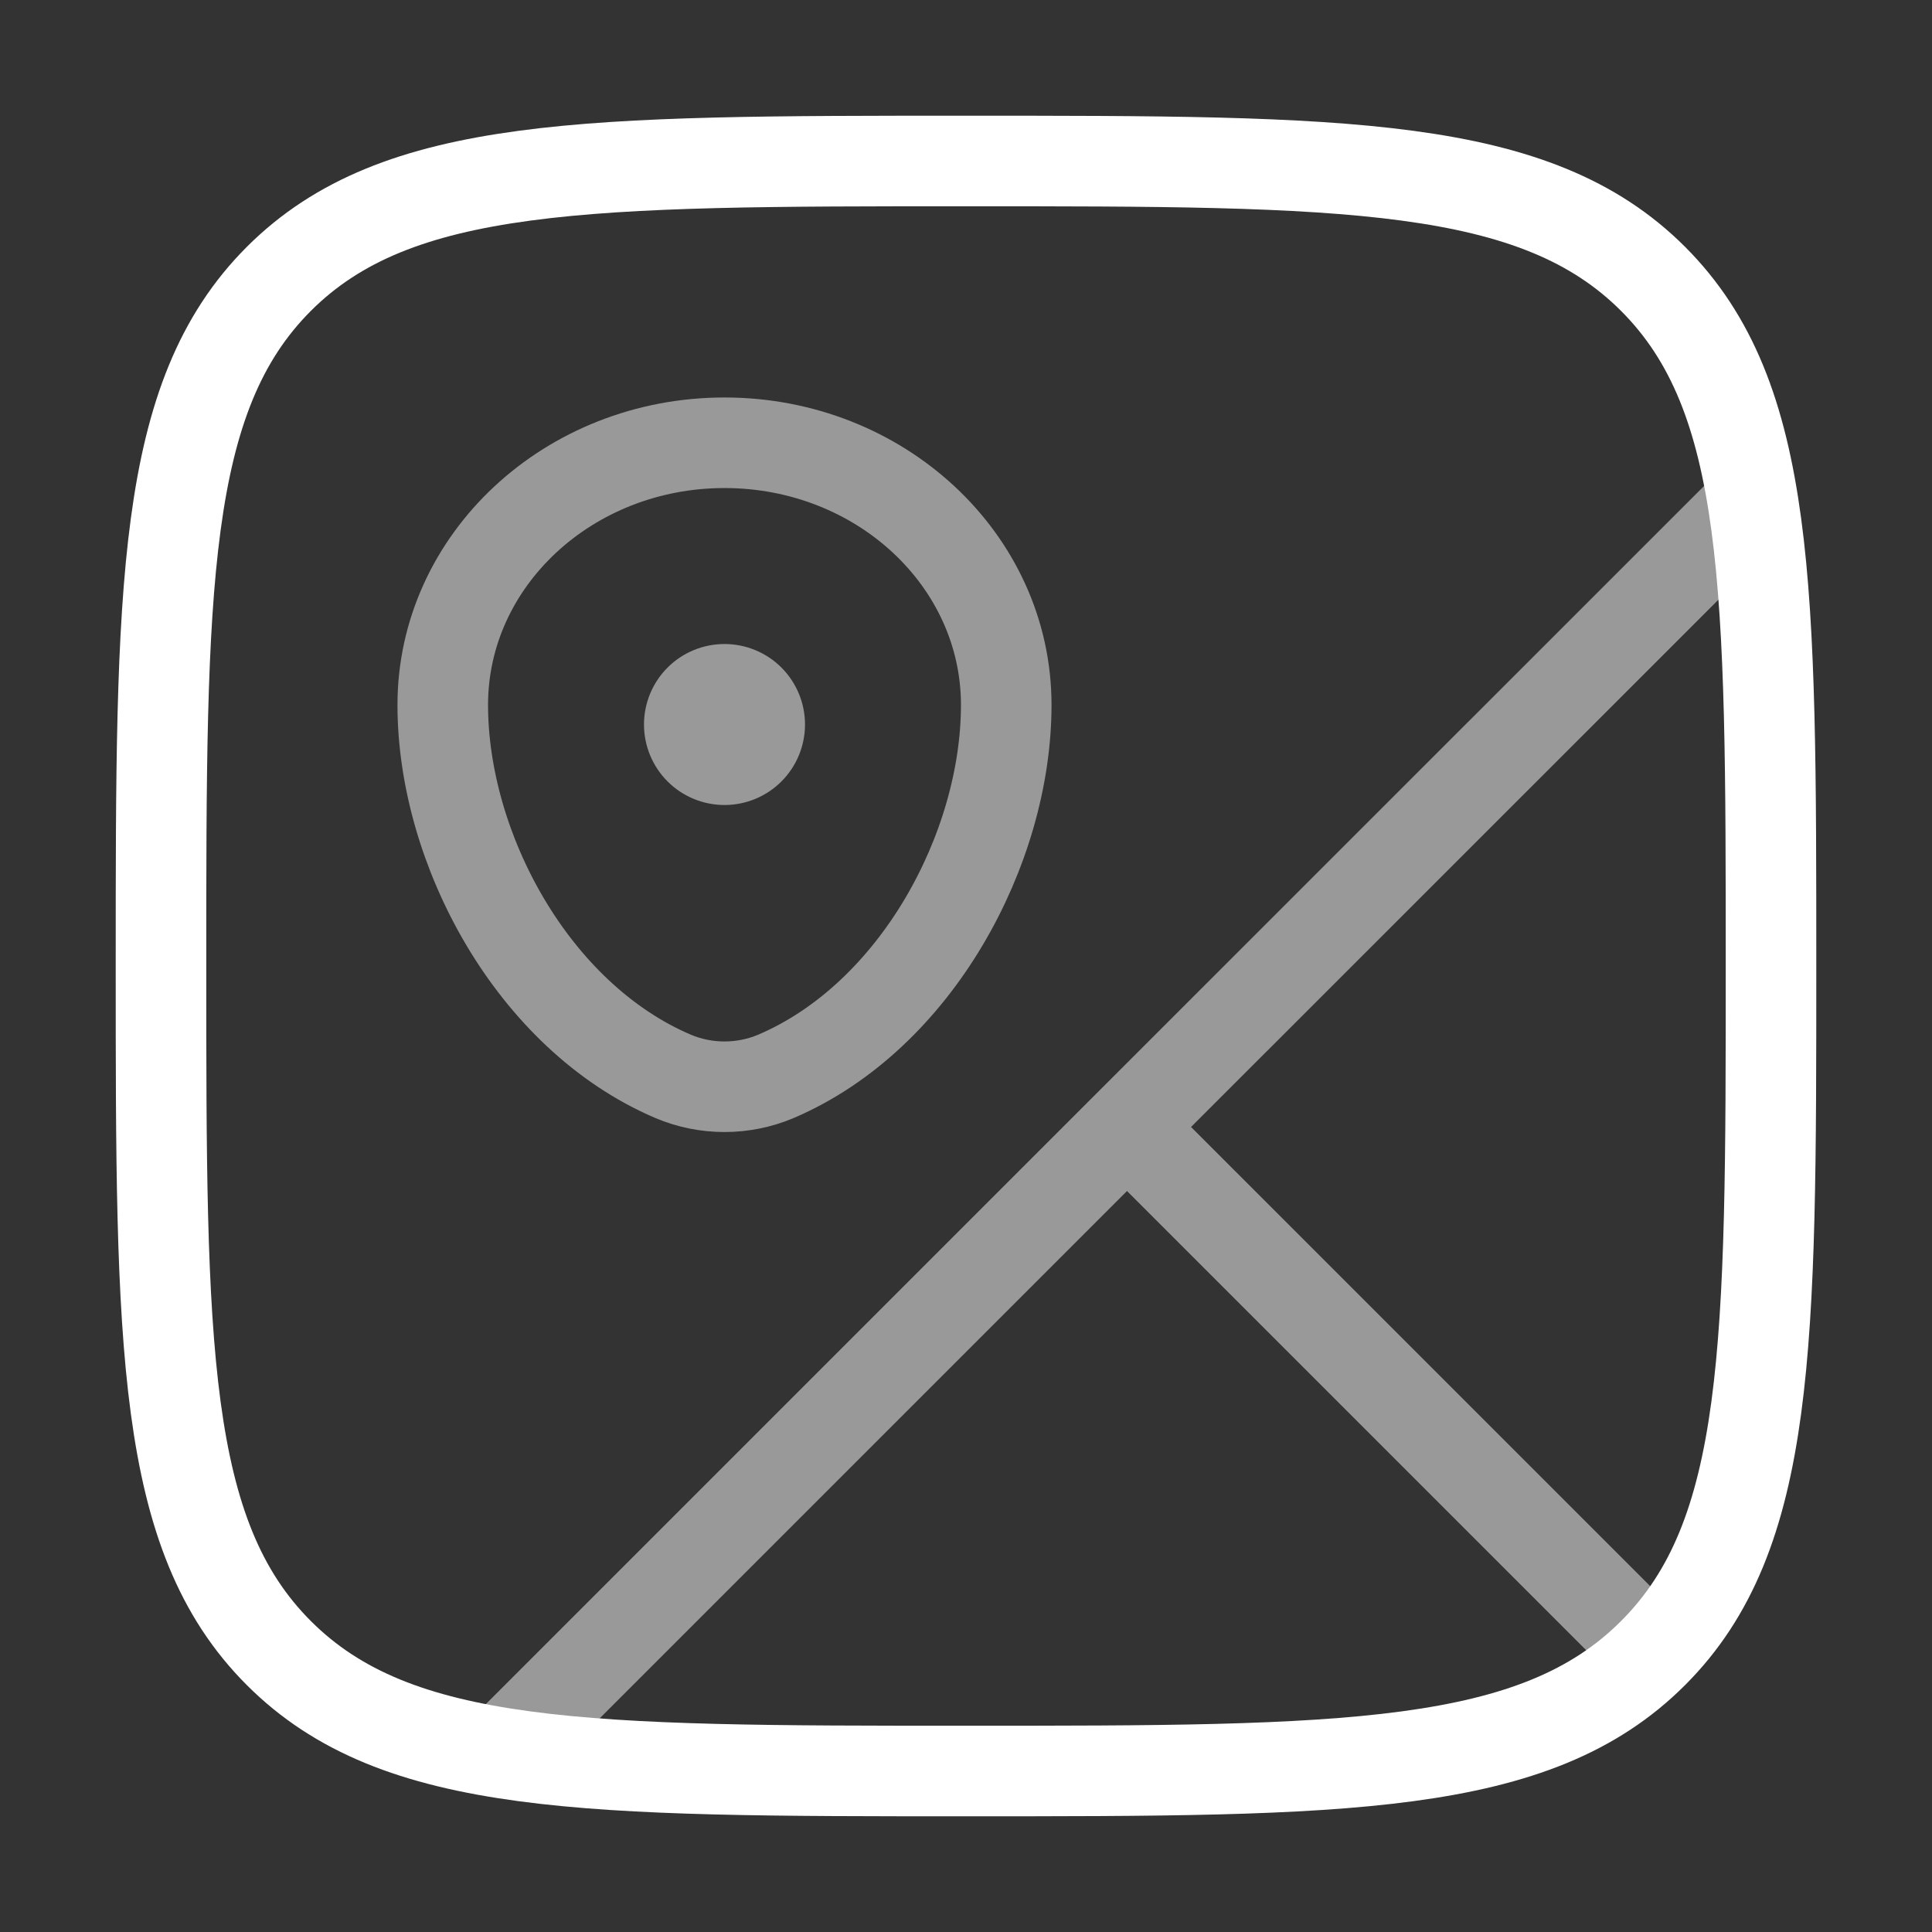 <svg width="64" height="64" viewBox="0 0 64 64" fill="none" xmlns="http://www.w3.org/2000/svg">
<rect x="0" y="0" width="64" height="64" fill="#333333" stroke="none"/>
<path d="M32 58.667C19.429 58.667 13.144 58.667 9.237 54.76C5.333 50.859 5.333 44.571 5.333 32C5.333 19.43 5.333 13.144 9.237 9.238C13.147 5.333 19.429 5.333 32 5.333C44.571 5.333 50.856 5.333 54.76 9.238C58.667 13.147 58.667 19.43 58.667 32C58.667 44.571 58.667 50.856 54.76 54.76C50.859 58.667 44.571 58.667 32 58.667Z" stroke="white" stroke-width="3"/>
<path opacity="0.5" d="M14.667 23.352C14.667 18.555 18.845 14.667 24 14.667C29.155 14.667 33.333 18.555 33.333 23.352C33.333 28.112 30.355 33.667 25.707 35.654C25.167 35.883 24.586 36 24 36C23.414 36 22.833 35.883 22.293 35.654C17.645 33.667 14.667 28.112 14.667 23.352Z" stroke="white" stroke-width="3"/>
<path opacity="0.5" d="M37.333 37.333L54.667 54.667M37.333 37.333L17.053 57.613M37.333 37.333L57.619 17.051" stroke="white" stroke-width="3" stroke-linecap="round"/>
<path opacity="0.5" d="M26.667 24C26.667 24.707 26.386 25.386 25.886 25.886C25.386 26.386 24.707 26.667 24 26.667C23.293 26.667 22.614 26.386 22.114 25.886C21.614 25.386 21.333 24.707 21.333 24C21.333 23.293 21.614 22.615 22.114 22.114C22.614 21.614 23.293 21.334 24 21.334C24.707 21.334 25.386 21.614 25.886 22.114C26.386 22.615 26.667 23.293 26.667 24Z" fill="white"/>
</svg>
